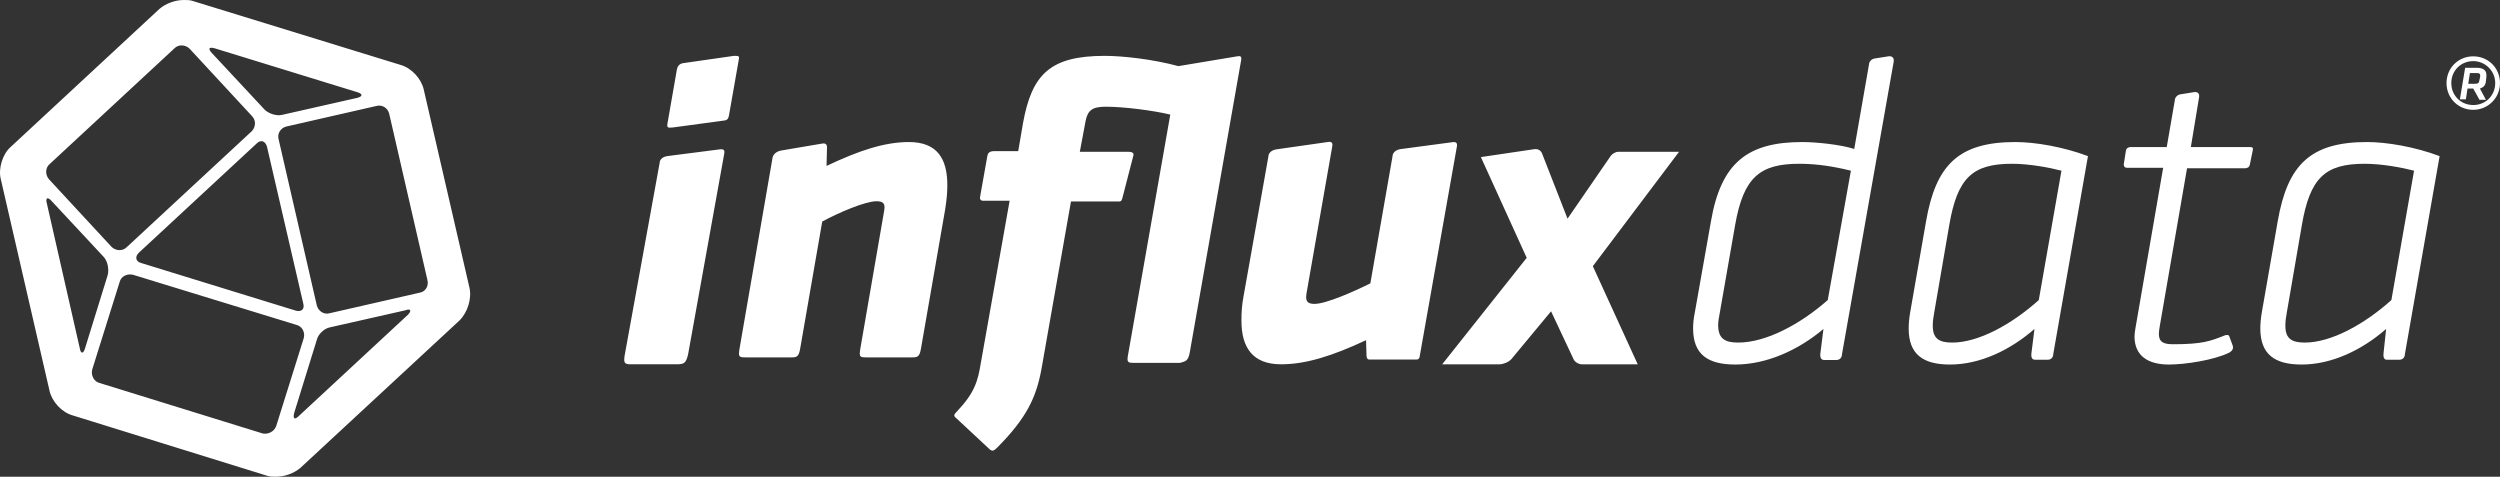 <?xml version="1.0" encoding="UTF-8"?>
<svg id="a" data-name="Layer 1" xmlns="http://www.w3.org/2000/svg" width="1065" height="203.09" viewBox="0 0 1065 203.09">
  <rect x="0" y="0" width="1065" height="203.09" fill="#333333" stroke="none"/>
  <path d="M740.483,145.936c11.695,0,26.238-7.627,38.137-18.102l9.865-55.12c-7.424-1.831-14.543-2.949-21.967-2.949-16.882,0-23.797,5.797-27.357,26.136l-6.509,37.221c-.407,2.237-.712,3.763-.712,5.39,0,5.797,2.949,7.424,8.543,7.424ZM775.467,150.614l1.322-10.475c-10.577,8.949-24.204,15.153-37.526,15.153-11.695,0-18-4.271-18-15.356,0-2.034.203-4.271.712-6.712l6.915-39.052c4.271-24.713,15.458-33.662,38.848-33.662,6.102,0,16.577,1.119,22.17,2.949l6.305-36.103c0-.915.915-2.237,2.441-2.441l5.797-.915c1.119-.203,2.644.203,2.237,2.441l-21.967,124.274c0,.915-.407,2.644-2.441,2.644h-5.39c-.712-.102-1.627-.508-1.424-2.746ZM831.604,145.936c11.187,0,25.221-7.627,36.916-18.102l9.661-55.12c-5.085-1.322-13.628-2.949-21.051-2.949-16.882,0-23.289,6-26.746,26.136l-6.407,37.221c-.407,2.237-.61,3.763-.61,5.39-.102,5.797,2.746,7.424,8.237,7.424ZM865.368,150.614l1.322-10.475c-10.271,8.949-23.085,15.153-36.001,15.153-11.39,0-17.594-4.271-17.594-15.356,0-2.034.203-4.271.61-6.712l6.814-39.052c4.17-23.899,13.831-33.662,38.035-33.662,8.339,0,20.441,2.034,30.916,6l-14.746,84.104c0,.915-.407,2.644-2.441,2.644h-5.288c-.915,0-1.831-.407-1.627-2.644ZM981.811,145.936c11.187,0,25.221-7.627,36.916-18.102l9.661-55.12c-5.085-1.322-13.628-2.949-21.051-2.949-16.882,0-23.289,6-26.746,26.136l-6.407,37.221c-.407,2.237-.61,3.763-.61,5.39-.102,5.797,2.746,7.424,8.237,7.424ZM1015.372,150.614l1.119-10.475c-10.271,8.949-23.085,15.153-36.001,15.153-11.39,0-17.594-4.271-17.594-15.356,0-2.034.203-4.271.61-6.712l6.814-39.052c4.17-23.899,13.831-33.662,38.035-33.662,8.339,0,20.441,2.034,30.916,6l-14.746,84.104c0,.915-.407,2.644-2.441,2.644h-5.288c-.712,0-1.627-.407-1.424-2.644ZM958.421,70.171c-.203.915-.61,1.322-1.932,1.525h-24.814l-11.594,67.12c-.203,1.322-.407,2.441-.407,3.356,0,3.559,1.932,4.475,6.102,4.475,12.407,0,15.865-1.322,21.967-3.763.61-.203,1.729-.407,1.932.407l1.322,3.559c.407.915.61,2.237-1.322,3.356-6.305,3.153-18.712,5.085-25.729,5.085-8.949,0-14.644-3.763-14.644-12,0-1.119.203-2.237.407-3.559l11.797-68.239h-15.255c-1.525,0-1.525-1.119-1.525-1.525l.915-5.797c.203-1.322,1.525-1.525,1.932-1.525h15.458l3.458-20.034c0-.915.915-2.237,2.441-2.441l5.695-.915c1.119-.203,2.644.203,2.136,2.441l-3.458,20.95h25.018c.915,0,1.729,0,1.322,1.525l-1.22,6ZM715.262,64.68l-36.713,48.713,19.119,41.798h-23.797c-1.525,0-3.153-1.119-3.559-2.237l-9.56-20.34-16.882,20.34c-1.119,1.322-3.559,2.237-5.085,2.237h-24.407l36.001-45.357-19.526-42.916,22.679-3.356c1.322-.203,2.644.203,3.356,1.729l10.882,27.865,18.407-26.746c.712-.915,2.034-1.729,3.153-1.729h25.933ZM604.818,151.631c0,.712-.407,1.525-1.322,1.525h-20.238c-.915,0-1.119-1.119-1.119-1.525l-.203-6.712c-14.339,6.712-25.628,10.271-36.204,10.271-12.102,0-16.882-7.119-16.882-18.611,0-3.763.203-6.712.915-10.475l10.577-59.493c0-.915.712-2.441,3.153-2.949l22.068-3.153c.915-.203,2.237-.203,2.034,1.525l-10.78,61.527c-.203,1.119-.407,2.237-.407,2.949,0,2.034.915,2.949,3.559,2.949,4.983,0,17.085-5.39,23.797-8.746l9.458-54.205c0-.915.712-2.441,3.153-2.949l22.068-2.949c1.119-.203,2.441-.203,2.237,1.525l-15.865,89.494ZM387.186,60.51c12,0,16.373,7.017,16.373,18.306,0,3.051-.203,5.695-.915,10.373l-10.271,59.086c-.61,3.966-1.729,3.966-3.966,3.966h-19.221c-3.051,0-3.254-.203-2.644-3.966l9.865-57.052c.203-1.119.407-2.237.407-2.848,0-1.932-.915-2.644-3.458-2.644-4.78,0-16.17,4.881-23.085,8.644l-9.356,53.9c-.61,3.966-1.729,3.966-3.966,3.966h-19.221c-3.051,0-3.254-.203-2.644-3.966l14.034-81.155c.203-.915,1.119-2.644,3.966-3.051l16.78-2.848c.915-.203,2.441-.407,2.441,1.525l-.203,7.932c13.933-6.61,24.814-10.17,35.086-10.17ZM312.641,23.797c1.932,0,2.339,0,2.136,1.322l-4.068,23.085c-.407,2.848-.915,3.051-3.051,3.254l-21.051,2.848c-2.339.203-2.644.203-2.136-2.441l3.865-22.17c.203-.915.61-2.644,3.051-2.848l21.255-3.051ZM293.115,151.021c-.915,3.966-2.034,3.966-4.068,4.17h-20.034c-2.949,0-3.356-.407-2.949-3.559l14.95-82.273c0-.915.712-2.441,3.153-2.848l22.17-2.848c1.119-.203,2.542-.203,2.237,1.525l-15.458,85.833ZM506.884,149.902c-.712,3.966-1.729,3.966-4.17,4.678h-19.424c-3.051,0-3.356-.203-2.644-3.966l17.899-101.799c-7.119-1.729-19.729-3.356-27.458-3.356-5.797,0-7.729,1.525-8.644,6.204l-2.441,13.017h21.051c.915,0,2.237.407,1.729,1.729l-4.678,18.102c-.407,1.322-.712,1.322-1.729,1.322h-20.136l-12.61,71.595c-2.237,11.899-6.204,20.543-18.814,33.255-1.525,1.525-2.237,1.729-3.559.407l-13.729-12.814c-1.119-.915-1.525-1.322,0-2.848,7.729-8.136,9.051-13.017,10.373-21.153l12.204-68.748h-11.288c-1.119,0-1.525-.915-1.322-1.525l3.051-17.187c.203-1.119.407-2.441,3.051-2.441h10.17l2.034-11.899c3.763-20.746,11.492-28.679,34.781-28.679,7.322,0,20.136,1.322,31.425,4.373l25.018-4.17c1.119-.203,2.034-.203,1.729,1.525l-21.865,124.376ZM1053.61,26.035c-5.288,0-9.356,4.068-9.356,9.356s4.068,9.356,9.356,9.356,9.356-4.068,9.356-9.356c0-5.187-4.271-9.356-9.356-9.356ZM1053.61,46.781c-6.407,0-11.39-4.983-11.39-11.39s4.983-11.39,11.39-11.39,11.39,4.983,11.39,11.39c0,6.407-5.187,11.39-11.39,11.39ZM1056.559,32.645v-.407c0-.915-.407-1.119-1.627-1.119h-2.746l-.712,4.576h2.746c1.627,0,1.831-.407,2.034-1.627l.305-1.424ZM1053.61,37.73h-2.441l-.712,4.576h-2.542l2.237-13.424h4.983c2.746,0,4.068,1.119,4.068,2.949v.915l-.203,1.831c-.203,1.831-.915,2.542-2.542,3.153l2.542,4.78h-2.746l-2.644-4.78ZM178.807,124.681c2.441-.407,3.966-2.848,3.254-5.492l-16.272-70.782c-.61-2.441-3.051-3.966-5.492-3.254l-38.34,8.746c-2.441.61-3.966,3.051-3.254,5.492l16.272,70.782c.712,2.441,3.051,3.966,5.492,3.254l38.34-8.746ZM173.722,134.139c1.729-1.729,1.322-2.848-1.119-1.932l-31.933,7.221c-2.441.407-5.085,2.848-5.695,5.288l-9.661,31.221c-.61,2.441.203,3.051,1.932,1.322l46.476-43.12ZM111.992,184.683c2.441.407,4.881-.915,5.695-3.254l11.695-37.323c.712-2.441-.61-5.085-3.051-5.695l-69.663-21.356c-2.441-.61-5.085.61-5.695,3.051l-11.695,37.323c-.61,2.441.712,5.085,3.051,5.695l69.663,21.56ZM33.99,148.377c.407,2.441,1.525,2.441,2.237,0l9.661-31.221c.61-2.441,0-5.898-1.729-7.729l-22.272-23.899c-1.525-1.729-2.644-1.322-1.932,1.119l14.034,61.73ZM21.074,69.968c-1.729,1.525-1.932,4.373-.203,6.407l26.645,28.78c1.729,1.729,4.678,1.932,6.407.203l53.29-49.425c1.729-1.729,1.932-4.576.203-6.407l-26.645-28.78c-1.729-1.729-4.678-1.932-6.407-.203l-53.29,49.425ZM129.179,129.258l-15.458-66.815c-.712-2.441-2.644-3.051-4.373-1.322l-50.239,46.577c-1.729,1.729-1.322,3.763,1.119,4.373l65.697,20.238c2.441.712,3.966-.61,3.254-3.051ZM91.347,20.543c-2.441-.61-2.848.203-.915,2.237l22.272,23.899c1.729,1.729,5.085,2.848,7.526,2.237l31.933-7.221c2.441-.61,2.441-1.729,0-2.441l-60.815-18.712ZM199.96,122.444c1.119,4.576-.712,10.577-4.17,14.034l-67.832,62.849c-2.644,2.237-6.61,3.763-10.373,3.763-1.322,0-2.644,0-3.763-.407l-82.884-25.729c-4.678-1.322-8.848-5.898-9.865-10.577L.328,76.273c-1.119-4.373.712-10.577,4.17-13.627L67.957,3.763c2.644-2.237,6.61-3.763,10.373-3.763,1.322,0,2.644,0,3.763.407l88.579,27.255c4.678,1.322,8.848,5.898,9.865,10.577l19.424,84.206Z" fill="#fff" fill-rule="evenodd"/>
</svg>